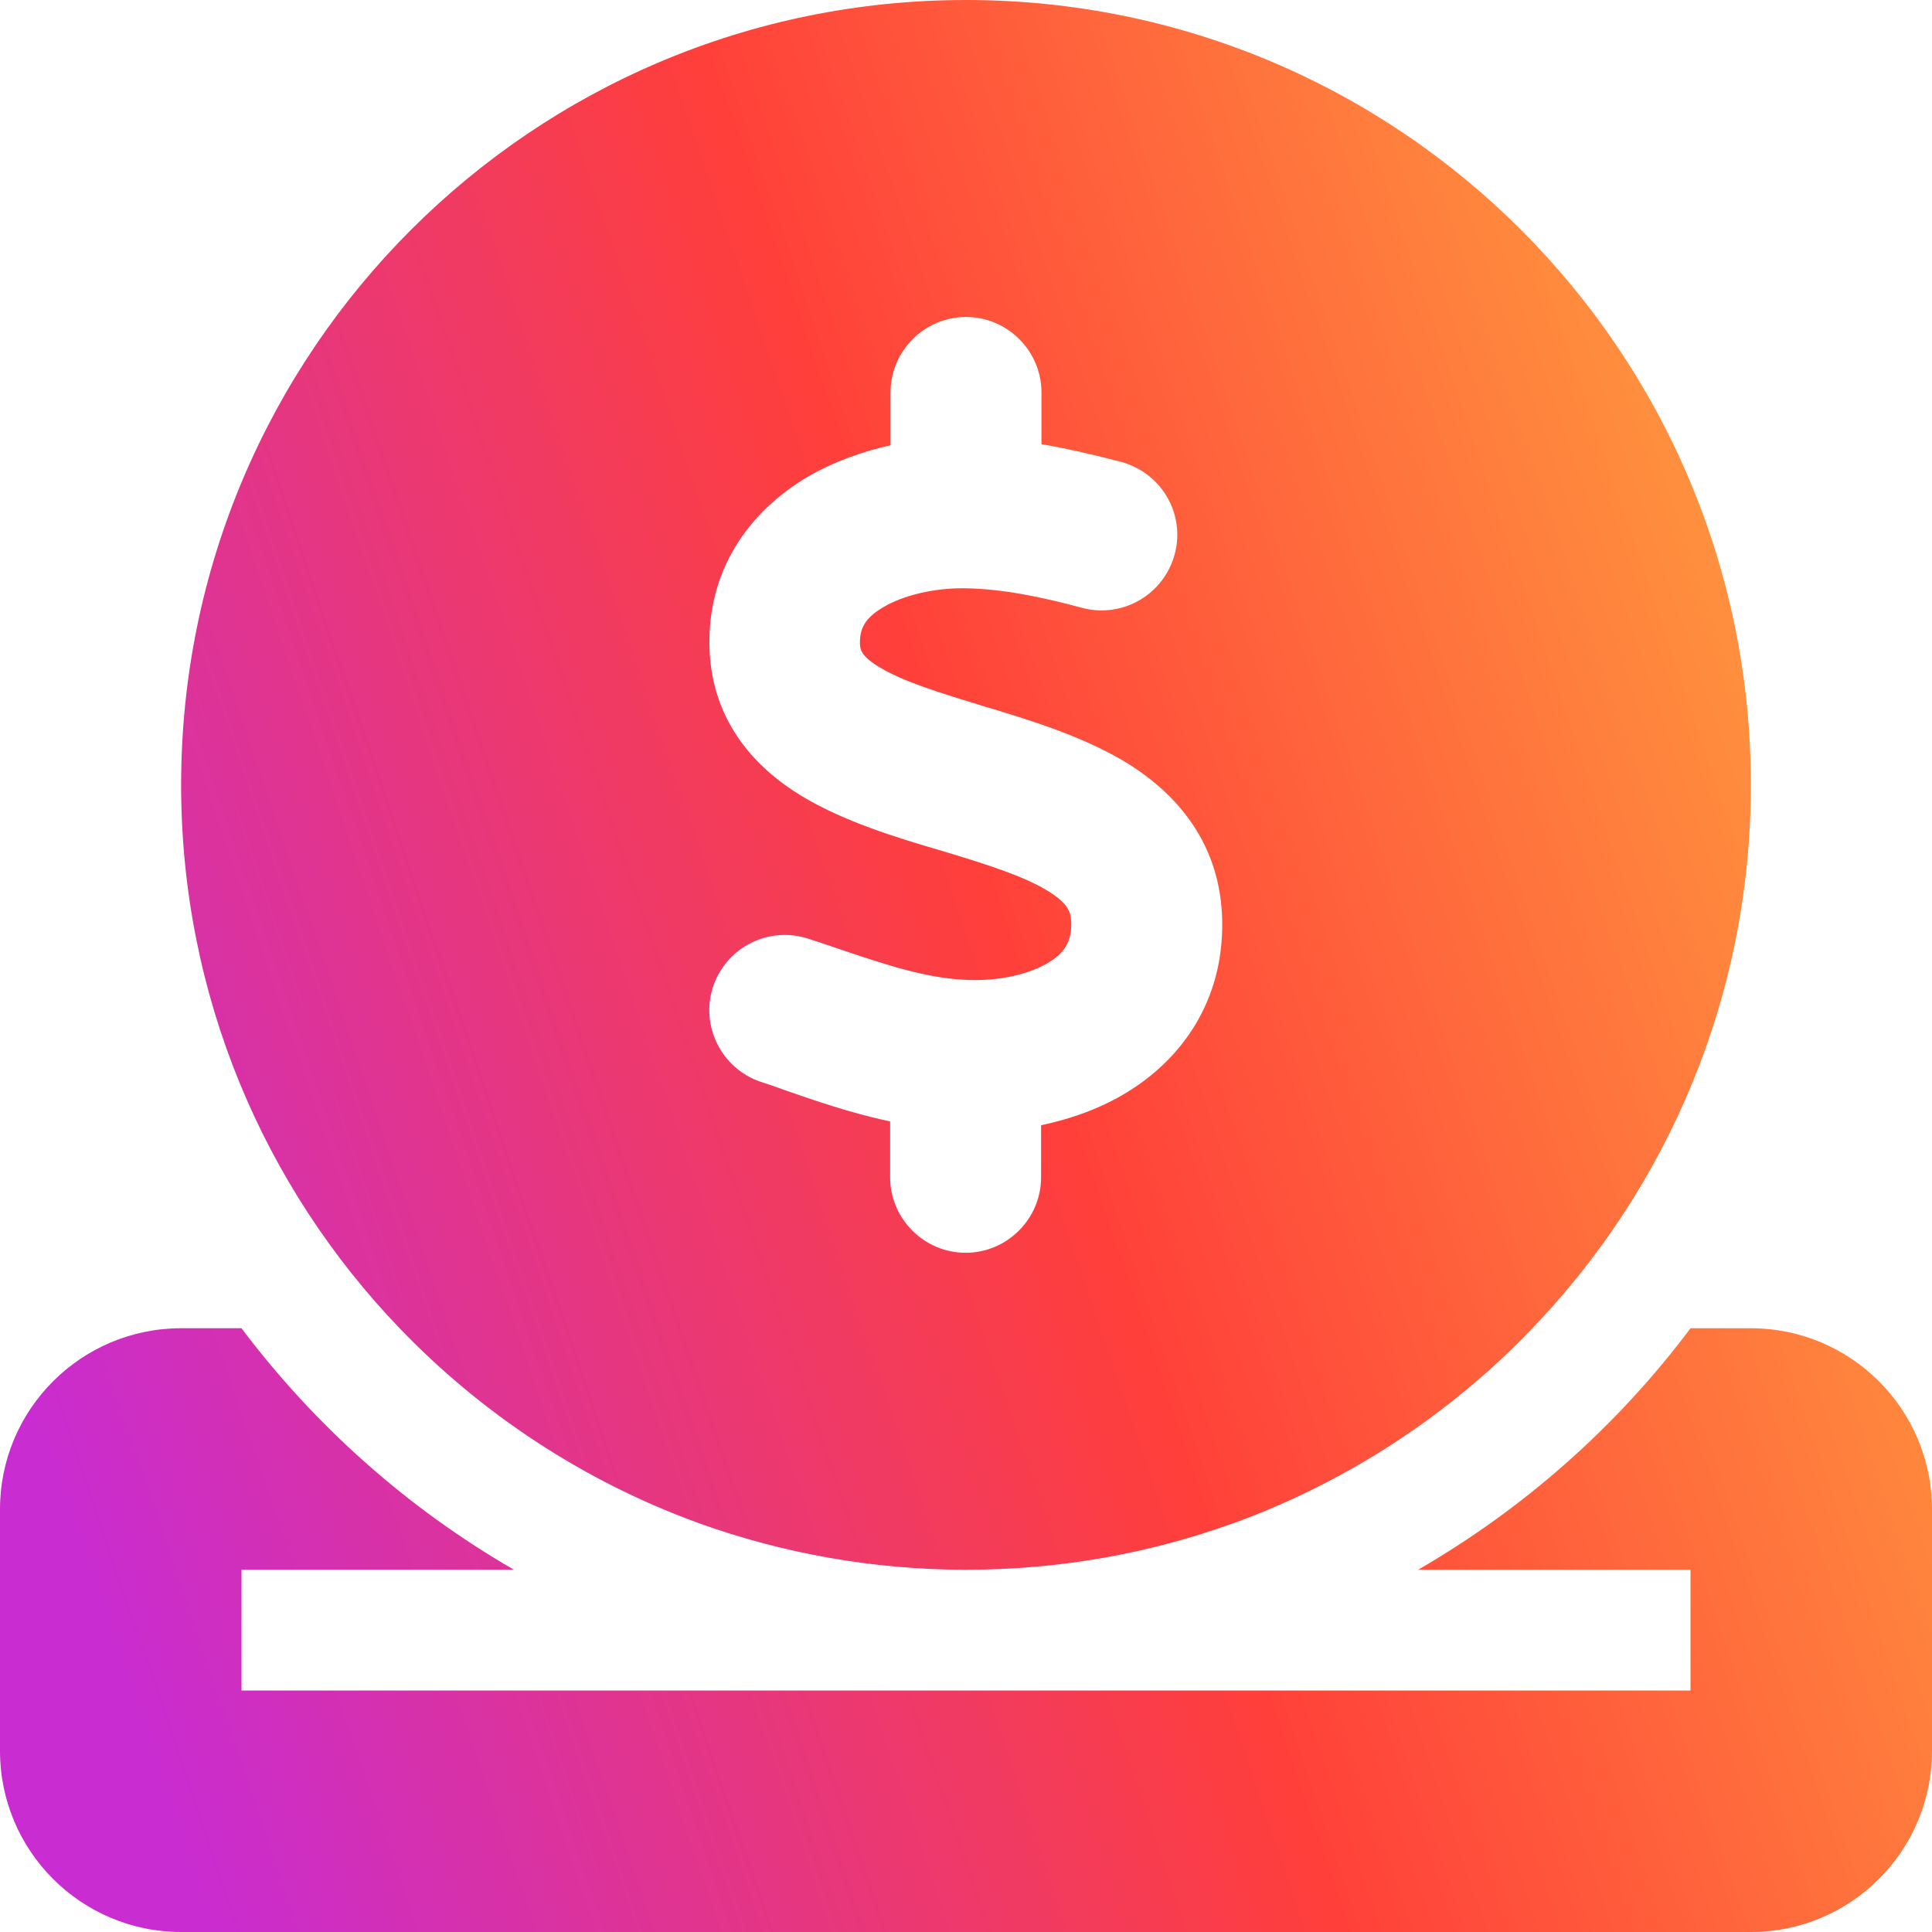 <svg preserveAspectRatio="none" width="100%" height="100%" overflow="visible" style="display: block;" viewBox="0 0 96 96" fill="none" xmlns="http://www.w3.org/2000/svg">
<path id="Vector" d="M61.256 75.694C57.112 77.194 52.65 78 48 78C43.35 78 38.869 77.175 34.744 75.694C34.688 75.675 34.65 75.656 34.594 75.638C28.969 73.575 23.944 70.256 19.856 66C13.125 58.987 9 49.481 9 39C9 17.456 26.456 0 48 0C69.544 0 87 17.456 87 39C87 49.481 82.875 58.987 76.144 66C75.956 66.188 75.769 66.394 75.581 66.581C71.569 70.594 66.694 73.725 61.275 75.694H61.256ZM48 15.75C45.938 15.75 44.25 17.438 44.25 19.5V22.125C42.825 22.444 41.4 22.95 40.087 23.719C37.481 25.275 35.231 27.994 35.25 31.95C35.269 35.756 37.5 38.156 39.881 39.581C41.944 40.819 44.513 41.606 46.556 42.206L46.875 42.3C49.237 43.013 50.962 43.575 52.125 44.306C53.081 44.906 53.212 45.319 53.231 45.844C53.25 46.781 52.894 47.344 52.125 47.812C51.188 48.394 49.706 48.75 48.112 48.694C46.031 48.619 44.081 47.962 41.531 47.1C41.1 46.95 40.65 46.8 40.181 46.65C38.212 45.994 36.094 47.062 35.438 49.013C34.781 50.962 35.85 53.1 37.8 53.756C38.156 53.869 38.55 54 38.944 54.15C40.5 54.694 42.3 55.312 44.231 55.725V58.5C44.231 60.562 45.919 62.25 47.981 62.25C50.044 62.25 51.731 60.562 51.731 58.5V55.913C53.231 55.594 54.731 55.069 56.081 54.225C58.763 52.556 60.788 49.706 60.731 45.788C60.675 41.981 58.538 39.525 56.119 37.987C53.962 36.638 51.263 35.812 49.163 35.175L49.031 35.138C46.631 34.406 44.925 33.881 43.725 33.169C42.75 32.587 42.731 32.25 42.731 31.913C42.731 31.219 42.994 30.694 43.894 30.169C44.906 29.569 46.444 29.212 47.925 29.231C49.725 29.25 51.712 29.644 53.775 30.206C55.781 30.731 57.825 29.55 58.369 27.544C58.913 25.538 57.712 23.494 55.706 22.95C54.487 22.631 53.138 22.312 51.75 22.069V19.5C51.75 17.438 50.062 15.75 48 15.75ZM9 66H12C15.656 70.856 20.25 74.944 25.538 78H12V84H48H84V78H70.463C75.75 74.944 80.362 70.856 84 66H87C91.969 66 96 70.031 96 75V87C96 91.969 91.969 96 87 96H9C4.031 96 0 91.969 0 87V75C0 70.031 4.031 66 9 66Z" fill="url(#paint0_linear_0_1476)"/>
<defs>
<linearGradient id="paint0_linear_0_1476" x1="-1.72104e-06" y1="65.207" x2="100.119" y2="31.116" gradientUnits="userSpaceOnUse">
<stop stop-color="#C92CD0"/>
<stop offset="0.5" stop-color="#FF3F3A"/>
<stop offset="1" stop-color="#FFAA3F"/>
</linearGradient>
</defs>
</svg>
